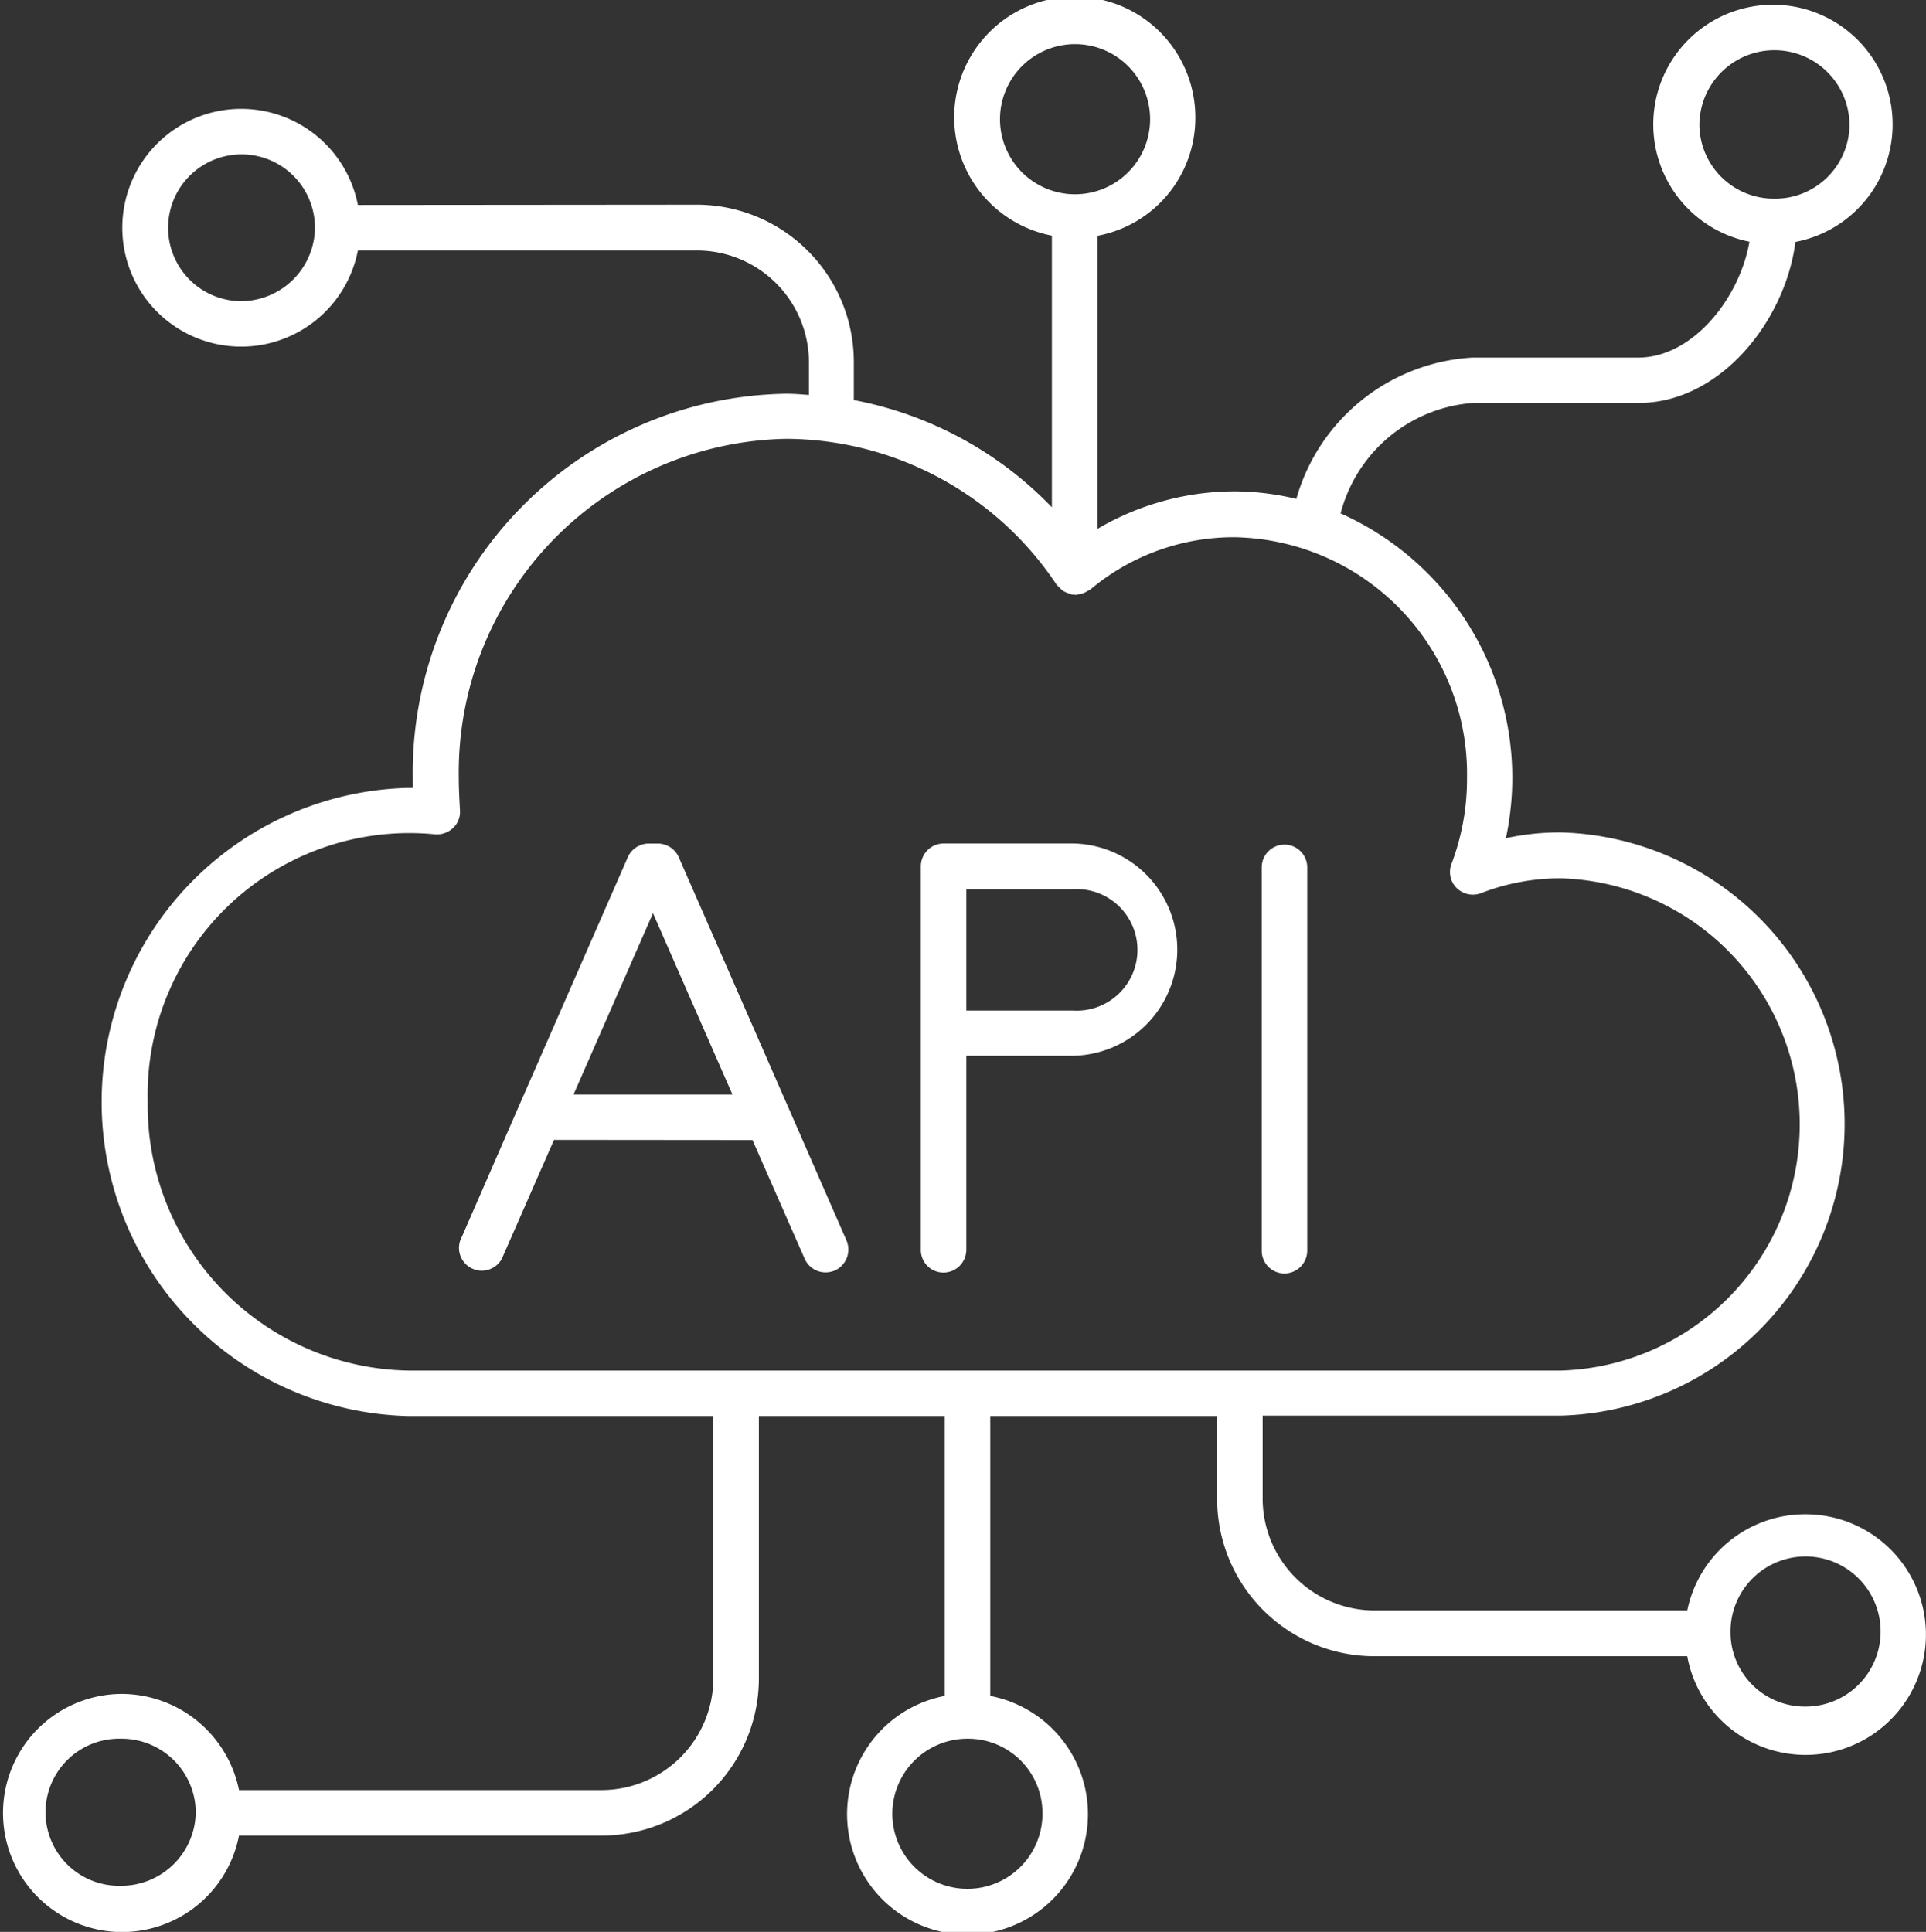<svg xmlns="http://www.w3.org/2000/svg" width="53.879" height="54.049" viewBox="0 0 53.879 54.049">
  <rect x="0" y="0" width="53.879" height="54.049" fill="#333333" stroke="none"/>
  <g id="drupal-migration-4" transform="translate(-0.061 -0.984)">
    <path id="Path_1468" data-name="Path 1468" d="M50.571,43.349a3.365,3.365,0,0,0-3.309,2.69H38.539a3.133,3.133,0,0,1-3.156-3.1v-2.35h8.341a8.161,8.161,0,0,0,0-16.316,7.1,7.1,0,0,0-1.536.161,8.1,8.1,0,0,0-4.624-9.087,4.143,4.143,0,0,1,3.7-3.089H45.9c2.291,0,4.107-2.308,4.387-4.505A3.348,3.348,0,1,0,49,7.747c-.272,1.578-1.587,3.241-3.106,3.241H41.255a5.448,5.448,0,0,0-4.93,3.954,7.428,7.428,0,0,0-1.756-.212,7.589,7.589,0,0,0-3.81,1.052v-8.2A3.353,3.353,0,0,0,33.5,4.319a3.373,3.373,0,1,0-4.013,3.258v7.6a10.36,10.36,0,0,0-5.541-3V11.081a4.4,4.4,0,0,0-4.429-4.37l-9.444.008a3.326,3.326,0,1,0,0,1.273h9.461a3.133,3.133,0,0,1,3.156,3.1v.942c-.212-.017-.424-.034-.636-.034A10.608,10.608,0,0,0,11.608,22.74v.288h-.144a8.789,8.789,0,0,0,0,17.572h8.553v7.365a3.133,3.133,0,0,1-3.156,3.1H6.747a3.357,3.357,0,0,0-3.309-2.69,3.331,3.331,0,1,0,3.309,3.963H16.861a4.4,4.4,0,0,0,4.429-4.37V40.6h5.2v7.831a3.369,3.369,0,1,0,1.273,0V40.6H34.11v2.35a4.4,4.4,0,0,0,4.429,4.37h8.722a3.366,3.366,0,1,0,3.309-3.971ZM47.6,4.489a2.1,2.1,0,0,1,4.2,0,2.081,2.081,0,0,1-2.1,2.053h-.017A2.084,2.084,0,0,1,47.6,4.489ZM6.772,9.41a2.054,2.054,0,1,1,2.1-2.062v.025A2.077,2.077,0,0,1,6.772,9.41ZM3.438,53.743a2.058,2.058,0,1,1,0-4.115,2.076,2.076,0,0,1,2.1,2.045v.017A2.088,2.088,0,0,1,3.438,53.743Zm25.785-2.062a2.1,2.1,0,1,1-2.1-2.053h.008A2.081,2.081,0,0,1,29.223,51.681ZM28.035,4.319a2.1,2.1,0,0,1,4.2,0,2.1,2.1,0,0,1-4.2,0ZM4.193,31.8a7.324,7.324,0,0,1,8.027-7.475.656.656,0,0,0,.509-.17.618.618,0,0,0,.2-.5c-.017-.305-.034-.611-.034-.925a9.337,9.337,0,0,1,9.172-9.469,9.135,9.135,0,0,1,7.552,4.081c.008.017.025.025.042.042l.1.1a.35.35,0,0,0,.093.059.641.641,0,0,0,.136.051.2.2,0,0,0,.076.025h.042c.017,0,.025.008.042.008.034,0,.059-.017.093-.017a.421.421,0,0,0,.11-.026.67.67,0,0,0,.136-.068c.025-.017.051-.017.068-.034a6.226,6.226,0,0,1,4.039-1.468A6.622,6.622,0,0,1,41.1,22.74a6.7,6.7,0,0,1-.433,2.41.63.63,0,0,0,.144.679.646.646,0,0,0,.679.144,6.112,6.112,0,0,1,2.248-.416,6.889,6.889,0,0,1,0,13.771H11.473A7.421,7.421,0,0,1,4.193,31.8ZM50.571,48.729a2.081,2.081,0,0,1-2.1-2.045v-.017a2.1,2.1,0,1,1,2.1,2.062Z" fill="#fff"/>
    <path id="Path_1469" data-name="Path 1469" d="M21.111,32.879,22.571,36.2a.638.638,0,0,0,.585.382.68.68,0,0,0,.255-.051.645.645,0,0,0,.331-.84l-1.621-3.708-3.072-7.017a.643.643,0,0,0-.585-.382h-.255a.643.643,0,0,0-.585.382l-3.071,7.017L12.932,35.7A.638.638,0,0,0,14.1,36.2l1.459-3.326Zm-2.783-6.347,2.223,5.074H16.105Z" fill="#fff"/>
    <path id="Path_1470" data-name="Path 1470" d="M35.994,36.612a.641.641,0,0,0,.636-.636V25.251a.636.636,0,0,0-1.273,0V35.975A.636.636,0,0,0,35.994,36.612Z" fill="#fff"/>
    <path id="Path_1471" data-name="Path 1471" d="M26.457,36.587a.641.641,0,0,0,.636-.636v-5.43H30.08a2.97,2.97,0,0,0,0-5.939H26.457a.641.641,0,0,0-.636.636V35.942A.632.632,0,0,0,26.457,36.587Zm.636-10.725H30.08a1.7,1.7,0,1,1,0,3.394H27.093Z" fill="#fff"/>
  </g>
</svg>
